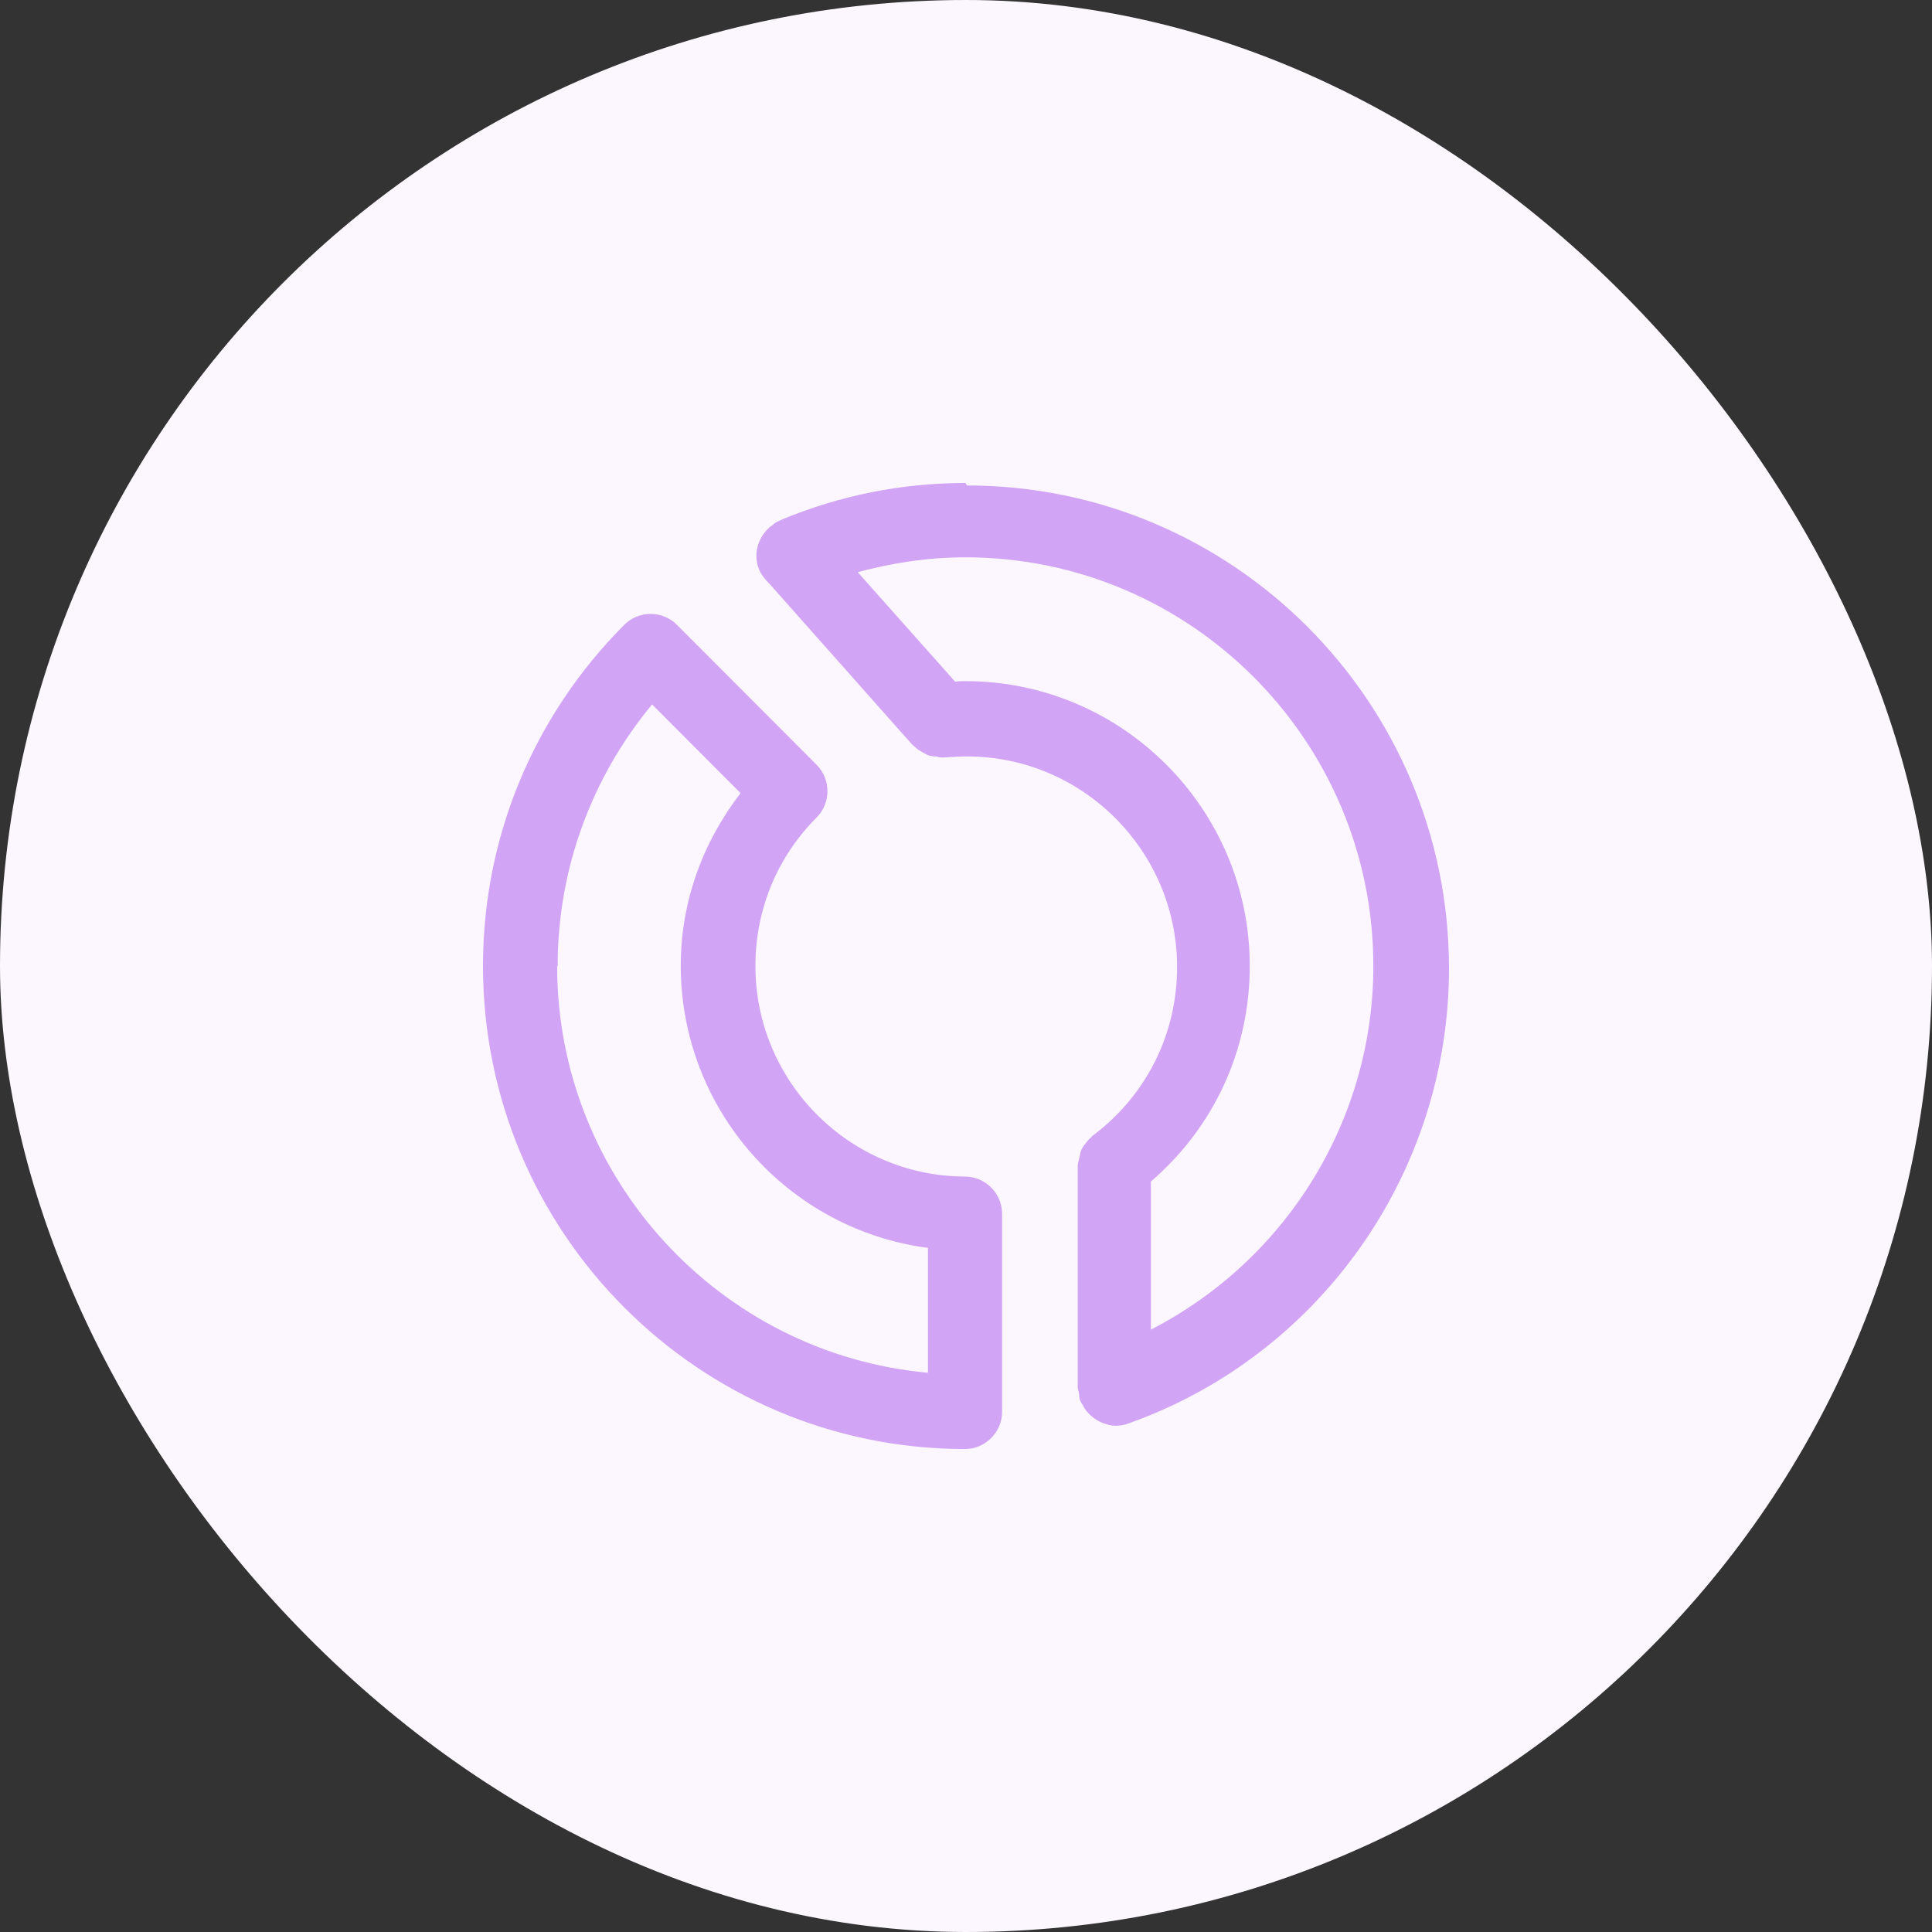 <?xml version="1.0" encoding="UTF-8"?>
<svg xmlns="http://www.w3.org/2000/svg" width="64" height="64" viewBox="0 0 64 64" fill="none">
  <rect x="0" y="0" width="64" height="64" fill="#333333" stroke="none"/>
  <rect width="64" height="64" rx="32" fill="#FCF7FF"></rect>
  <path d="M31.983 16C29.871 16 27.824 16.41 25.891 17.214C25.891 17.214 25.826 17.247 25.793 17.264C25.695 17.296 25.629 17.362 25.547 17.428C25.531 17.444 25.498 17.444 25.482 17.477C25.089 17.838 24.941 18.38 25.154 18.888C25.236 19.069 25.367 19.216 25.498 19.348L30.231 24.681C30.231 24.681 30.28 24.714 30.313 24.747C30.378 24.812 30.46 24.862 30.542 24.911C30.608 24.944 30.657 24.977 30.722 25.009C30.804 25.042 30.903 25.058 31.001 25.058C31.05 25.058 31.099 25.091 31.165 25.091C31.181 25.091 31.214 25.091 31.23 25.091C31.247 25.091 31.263 25.091 31.279 25.091C31.525 25.075 31.771 25.058 32.033 25.058C35.865 25.058 38.993 28.193 38.993 32.033C38.993 34.248 37.977 36.283 36.209 37.612C36.192 37.612 36.176 37.645 36.16 37.662C36.078 37.727 36.012 37.809 35.947 37.892C35.914 37.941 35.881 37.974 35.848 38.039C35.799 38.121 35.783 38.203 35.767 38.302C35.75 38.367 35.734 38.433 35.717 38.499C35.717 38.532 35.701 38.564 35.701 38.597V45.965C35.701 45.965 35.734 46.113 35.75 46.195C35.75 46.261 35.75 46.326 35.783 46.392C35.783 46.392 35.783 46.408 35.799 46.425C35.816 46.474 35.848 46.507 35.865 46.54C35.914 46.638 35.963 46.72 36.045 46.802C36.078 46.835 36.11 46.868 36.143 46.901C36.225 46.966 36.307 47.032 36.405 47.081C36.438 47.098 36.471 47.114 36.504 47.13C36.651 47.18 36.782 47.229 36.946 47.229C37.077 47.229 37.224 47.213 37.355 47.163C43.726 44.915 48 38.843 48 32.082C48 23.253 40.843 16.082 32.033 16.082L31.983 16ZM38.125 44.045V39.139C40.205 37.35 41.4 34.79 41.4 32C41.4 26.798 37.175 22.564 31.983 22.564C31.869 22.564 31.754 22.564 31.64 22.581L28.413 18.954C29.576 18.642 30.755 18.462 31.983 18.462C39.435 18.462 45.494 24.533 45.494 32C45.494 37.12 42.596 41.748 38.125 44.045Z" fill="#D1A4F5"></path>
  <path d="M31.984 38.975C28.152 38.975 25.024 35.841 25.024 32.001C25.024 30.13 25.744 28.39 27.054 27.078C27.529 26.602 27.529 25.814 27.054 25.338L22.42 20.694C21.945 20.218 21.159 20.218 20.684 20.694C17.67 23.713 16 27.734 16 32.001C16 40.829 23.157 48.001 31.967 48.001C32.639 48.001 33.196 47.443 33.196 46.77V40.206C33.196 39.533 32.639 38.975 31.967 38.975H31.984ZM18.473 32.001C18.473 28.801 19.587 25.765 21.601 23.336L24.532 26.273C23.271 27.914 22.551 29.884 22.551 31.984C22.551 36.776 26.121 40.731 30.739 41.338V45.474C23.861 44.85 18.456 39.041 18.456 32.001H18.473Z" fill="#D1A4F5"></path>
</svg>
